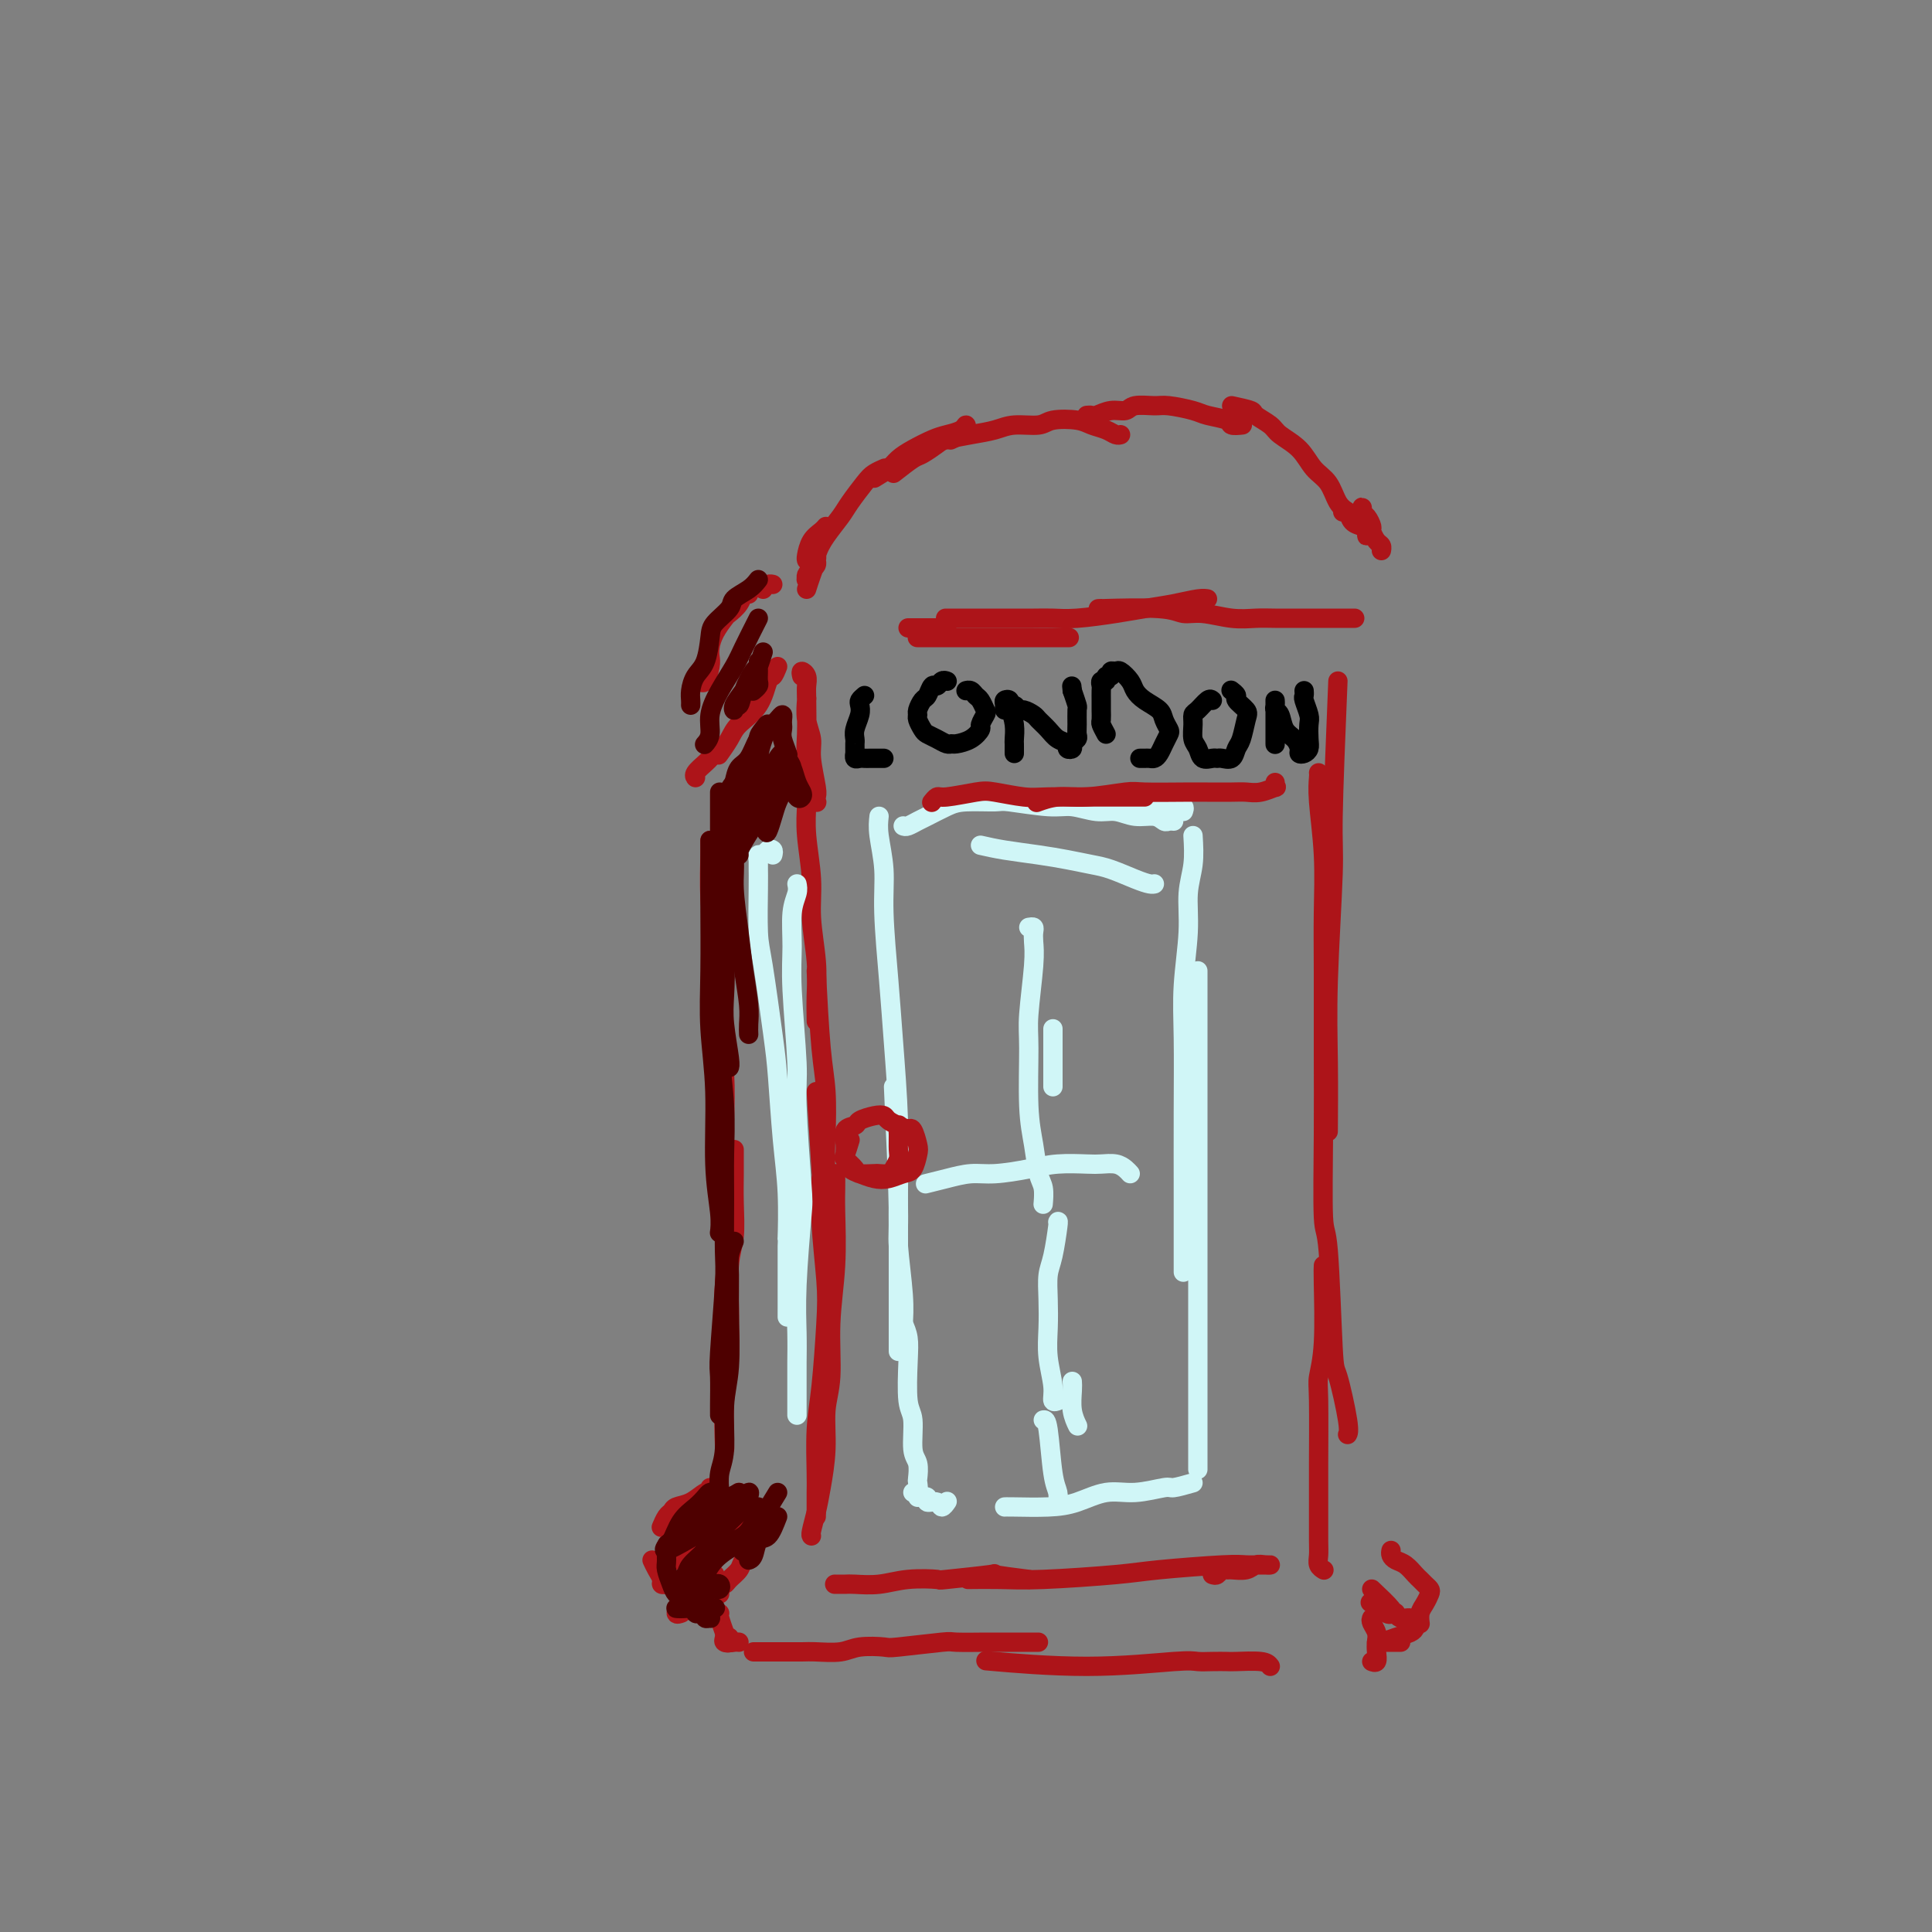 <svg viewBox='0 0 400 400' version='1.1' xmlns='http://www.w3.org/2000/svg' xmlns:xlink='http://www.w3.org/1999/xlink'><rect x="0" y="0" width="400" height="400" fill="#808080" stroke="none"/><g fill='none' stroke='#AD1419' stroke-width='4' stroke-linecap='round' stroke-linejoin='round'><path d='M167,163c0.002,0.337 0.005,0.675 0,1c-0.005,0.325 -0.016,0.638 0,1c0.016,0.362 0.061,0.773 0,2c-0.061,1.227 -0.227,3.271 0,6c0.227,2.729 0.845,6.144 1,9c0.155,2.856 -0.155,5.155 0,8c0.155,2.845 0.773,6.237 1,9c0.227,2.763 0.061,4.898 0,7c-0.061,2.102 -0.017,4.172 0,5c0.017,0.828 0.009,0.414 0,0'/><path d='M169,201c0.312,5.971 0.623,11.941 1,16c0.377,4.059 0.819,6.206 1,9c0.181,2.794 0.100,6.233 0,9c-0.100,2.767 -0.219,4.860 0,8c0.219,3.140 0.777,7.326 1,9c0.223,1.674 0.112,0.837 0,0'/><path d='M169,226c0.415,6.725 0.830,13.449 1,16c0.170,2.551 0.095,0.928 0,2c-0.095,1.072 -0.211,4.837 0,9c0.211,4.163 0.750,8.722 1,12c0.250,3.278 0.211,5.274 0,9c-0.211,3.726 -0.592,9.180 -1,13c-0.408,3.820 -0.841,6.004 -1,9c-0.159,2.996 -0.043,6.803 0,9c0.043,2.197 0.011,2.785 0,4c-0.011,1.215 -0.003,3.058 0,4c0.003,0.942 0.001,0.983 0,1c-0.001,0.017 -0.000,0.008 0,0'/><path d='M173,243c0.009,0.959 0.017,1.918 0,3c-0.017,1.082 -0.061,2.289 0,5c0.061,2.711 0.227,6.928 0,11c-0.227,4.072 -0.849,7.999 -1,12c-0.151,4.001 0.167,8.074 0,11c-0.167,2.926 -0.819,4.703 -1,7c-0.181,2.297 0.109,5.113 0,8c-0.109,2.887 -0.618,5.845 -1,8c-0.382,2.155 -0.639,3.505 -1,5c-0.361,1.495 -0.828,3.133 -1,4c-0.172,0.867 -0.049,0.962 0,1c0.049,0.038 0.025,0.019 0,0'/><path d='M166,140c-0.113,-0.486 -0.226,-0.972 0,-1c0.226,-0.028 0.792,0.403 1,1c0.208,0.597 0.060,1.359 0,2c-0.060,0.641 -0.031,1.162 0,3c0.031,1.838 0.065,4.994 0,7c-0.065,2.006 -0.228,2.863 0,4c0.228,1.137 0.846,2.554 1,4c0.154,1.446 -0.155,2.920 0,4c0.155,1.080 0.775,1.765 1,2c0.225,0.235 0.056,0.019 0,0c-0.056,-0.019 -0.000,0.158 0,0c0.000,-0.158 -0.056,-0.652 0,-1c0.056,-0.348 0.225,-0.549 0,-2c-0.225,-1.451 -0.845,-4.151 -1,-6c-0.155,-1.849 0.154,-2.846 0,-4c-0.154,-1.154 -0.772,-2.465 -1,-4c-0.228,-1.535 -0.065,-3.296 0,-4c0.065,-0.704 0.033,-0.352 0,0'/><path d='M188,130c2.311,0.000 4.622,0.000 6,0c1.378,0.000 1.822,0.000 2,0c0.178,0.000 0.089,0.000 0,0'/><path d='M190,132c-0.137,0.000 -0.274,0.000 1,0c1.274,0.000 3.960,0.000 6,0c2.040,0.000 3.433,0.000 5,0c1.567,0.000 3.307,0.000 5,0c1.693,0.000 3.341,0.000 5,0c1.659,0.000 3.331,0.000 5,0c1.669,0.000 3.334,0.000 4,0c0.666,0.000 0.333,0.000 0,0'/><path d='M196,128c-0.209,0.000 -0.419,0.000 0,0c0.419,-0.000 1.465,-0.000 3,0c1.535,0.000 3.558,0.001 5,0c1.442,-0.001 2.303,-0.003 4,0c1.697,0.003 4.230,0.012 6,0c1.770,-0.012 2.776,-0.044 4,0c1.224,0.044 2.667,0.166 5,0c2.333,-0.166 5.557,-0.619 8,-1c2.443,-0.381 4.105,-0.691 6,-1c1.895,-0.309 4.023,-0.619 6,-1c1.977,-0.381 3.801,-0.833 5,-1c1.199,-0.167 1.771,-0.048 2,0c0.229,0.048 0.114,0.024 0,0'/><path d='M228,126c-0.693,0.033 -1.387,0.065 1,0c2.387,-0.065 7.853,-0.228 11,0c3.147,0.228 3.975,0.846 5,1c1.025,0.154 2.246,-0.155 4,0c1.754,0.155 4.039,0.774 6,1c1.961,0.226 3.597,0.061 5,0c1.403,-0.061 2.573,-0.016 4,0c1.427,0.016 3.112,0.004 5,0c1.888,-0.004 3.980,-0.001 5,0c1.020,0.001 0.967,0.000 2,0c1.033,-0.000 3.152,-0.000 4,0c0.848,0.000 0.424,0.000 0,0'/><path d='M277,141c-0.453,11.032 -0.906,22.065 -1,28c-0.094,5.935 0.171,6.773 0,12c-0.171,5.227 -0.778,14.844 -1,22c-0.222,7.156 -0.060,11.850 0,17c0.060,5.150 0.017,10.757 0,13c-0.017,2.243 -0.009,1.121 0,0'/><path d='M273,160c0.030,0.111 0.061,0.222 0,1c-0.061,0.778 -0.212,2.224 0,5c0.212,2.776 0.789,6.881 1,11c0.211,4.119 0.056,8.251 0,12c-0.056,3.749 -0.012,7.116 0,12c0.012,4.884 -0.008,11.285 0,17c0.008,5.715 0.042,10.742 0,17c-0.042,6.258 -0.161,13.746 0,17c0.161,3.254 0.604,2.273 1,7c0.396,4.727 0.747,15.162 1,20c0.253,4.838 0.408,4.080 1,6c0.592,1.920 1.621,6.517 2,9c0.379,2.483 0.108,2.852 0,3c-0.108,0.148 -0.054,0.074 0,0'/><path d='M274,262c-0.030,0.529 -0.061,1.058 0,4c0.061,2.942 0.212,8.298 0,12c-0.212,3.702 -0.789,5.749 -1,7c-0.211,1.251 -0.057,1.707 0,5c0.057,3.293 0.015,9.424 0,13c-0.015,3.576 -0.005,4.597 0,6c0.005,1.403 0.005,3.189 0,5c-0.005,1.811 -0.015,3.648 0,5c0.015,1.352 0.056,2.218 0,3c-0.056,0.782 -0.207,1.480 0,2c0.207,0.520 0.774,0.863 1,1c0.226,0.137 0.113,0.069 0,0'/><path d='M156,320c0.211,0.243 0.422,0.486 0,1c-0.422,0.514 -1.476,1.300 -2,2c-0.524,0.700 -0.519,1.315 -1,2c-0.481,0.685 -1.449,1.441 -2,2c-0.551,0.559 -0.683,0.920 -1,1c-0.317,0.080 -0.817,-0.123 -1,0c-0.183,0.123 -0.049,0.572 0,1c0.049,0.428 0.014,0.837 0,1c-0.014,0.163 -0.007,0.082 0,0'/><path d='M149,334c-0.114,0.077 -0.228,0.154 0,1c0.228,0.846 0.798,2.462 1,3c0.202,0.538 0.035,-0.003 0,0c-0.035,0.003 0.061,0.550 0,1c-0.061,0.450 -0.280,0.804 0,1c0.280,0.196 1.059,0.235 1,0c-0.059,-0.235 -0.954,-0.742 -1,-1c-0.046,-0.258 0.758,-0.265 1,0c0.242,0.265 -0.080,0.803 0,1c0.080,0.197 0.560,0.053 1,0c0.440,-0.053 0.840,-0.015 1,0c0.160,0.015 0.080,0.008 0,0'/><path d='M284,329c1.685,1.594 3.369,3.187 4,4c0.631,0.813 0.208,0.845 0,1c-0.208,0.155 -0.200,0.433 -1,0c-0.800,-0.433 -2.408,-1.578 -3,-2c-0.592,-0.422 -0.169,-0.121 0,0c0.169,0.121 0.085,0.060 0,0'/><path d='M284,335c-0.113,0.245 -0.225,0.490 0,1c0.225,0.510 0.789,1.285 1,2c0.211,0.715 0.070,1.368 0,2c-0.070,0.632 -0.070,1.241 0,2c0.070,0.759 0.211,1.666 0,2c-0.211,0.334 -0.775,0.095 -1,0c-0.225,-0.095 -0.113,-0.048 0,0'/><path d='M263,345c-0.321,-0.422 -0.642,-0.845 -2,-1c-1.358,-0.155 -3.753,-0.043 -5,0c-1.247,0.043 -1.346,0.016 -2,0c-0.654,-0.016 -1.863,-0.022 -3,0c-1.137,0.022 -2.202,0.072 -3,0c-0.798,-0.072 -1.327,-0.267 -5,0c-3.673,0.267 -10.489,0.995 -18,1c-7.511,0.005 -15.717,-0.713 -19,-1c-3.283,-0.287 -1.641,-0.144 0,0'/><path d='M215,340c-0.602,-0.001 -1.204,-0.001 -3,0c-1.796,0.001 -4.786,0.004 -6,0c-1.214,-0.004 -0.650,-0.015 -2,0c-1.350,0.015 -4.612,0.056 -6,0c-1.388,-0.056 -0.901,-0.207 -3,0c-2.099,0.207 -6.786,0.774 -9,1c-2.214,0.226 -1.957,0.113 -3,0c-1.043,-0.113 -3.385,-0.226 -5,0c-1.615,0.226 -2.503,0.793 -4,1c-1.497,0.207 -3.603,0.056 -5,0c-1.397,-0.056 -2.083,-0.015 -3,0c-0.917,0.015 -2.064,0.004 -3,0c-0.936,-0.004 -1.663,-0.001 -2,0c-0.337,0.001 -0.286,0.000 -1,0c-0.714,-0.000 -2.192,-0.000 -3,0c-0.808,0.000 -0.945,0.000 -1,0c-0.055,-0.000 -0.027,-0.000 0,0'/><path d='M161,138c-0.341,0.856 -0.682,1.712 -1,2c-0.318,0.288 -0.615,0.008 -1,1c-0.385,0.992 -0.860,3.258 -2,5c-1.140,1.742 -2.945,2.962 -4,4c-1.055,1.038 -1.361,1.895 -2,3c-0.639,1.105 -1.611,2.459 -2,3c-0.389,0.541 -0.194,0.271 0,0'/><path d='M147,157c-0.196,0.226 -0.393,0.452 -1,1c-0.607,0.548 -1.625,1.417 -2,2c-0.375,0.583 -0.107,0.881 0,1c0.107,0.119 0.054,0.060 0,0'/><path d='M147,174c-0.007,0.415 -0.013,0.829 0,1c0.013,0.171 0.046,0.098 0,2c-0.046,1.902 -0.170,5.778 0,9c0.170,3.222 0.633,5.790 1,9c0.367,3.210 0.639,7.064 1,12c0.361,4.936 0.811,10.956 1,15c0.189,4.044 0.117,6.114 0,10c-0.117,3.886 -0.280,9.590 0,13c0.280,3.410 1.003,4.528 1,8c-0.003,3.472 -0.733,9.298 -1,13c-0.267,3.702 -0.072,5.279 0,7c0.072,1.721 0.019,3.585 0,5c-0.019,1.415 -0.005,2.381 0,3c0.005,0.619 0.001,0.891 0,1c-0.001,0.109 -0.001,0.054 0,0'/><path d='M152,238c-0.002,0.103 -0.004,0.206 0,1c0.004,0.794 0.015,2.278 0,4c-0.015,1.722 -0.057,3.680 0,6c0.057,2.320 0.212,5.002 0,7c-0.212,1.998 -0.793,3.313 -1,6c-0.207,2.687 -0.041,6.746 0,9c0.041,2.254 -0.041,2.703 0,4c0.041,1.297 0.207,3.440 0,6c-0.207,2.560 -0.786,5.535 -1,9c-0.214,3.465 -0.061,7.418 0,9c0.061,1.582 0.031,0.791 0,0'/><path d='M147,308c0.045,0.477 0.090,0.954 0,1c-0.090,0.046 -0.314,-0.340 -1,0c-0.686,0.340 -1.834,1.405 -3,2c-1.166,0.595 -2.351,0.720 -3,1c-0.649,0.280 -0.762,0.714 -1,1c-0.238,0.286 -0.603,0.423 -1,1c-0.397,0.577 -0.828,1.593 -1,2c-0.172,0.407 -0.086,0.203 0,0'/><path d='M135,323c0.301,0.649 0.603,1.298 1,2c0.397,0.702 0.890,1.456 1,2c0.110,0.544 -0.163,0.877 0,1c0.163,0.123 0.761,0.035 1,0c0.239,-0.035 0.120,-0.018 0,0'/></g>
<g fill='none' stroke='#D0F6F7' stroke-width='4' stroke-linecap='round' stroke-linejoin='round'><path d='M185,225c0.453,9.919 0.906,19.838 1,25c0.094,5.162 -0.171,5.565 0,8c0.171,2.435 0.778,6.900 1,10c0.222,3.100 0.060,4.835 0,6c-0.060,1.165 -0.017,1.762 0,2c0.017,0.238 0.009,0.119 0,0'/><path d='M182,169c-0.120,1.078 -0.240,2.156 0,4c0.240,1.844 0.838,4.454 1,7c0.162,2.546 -0.114,5.027 0,9c0.114,3.973 0.619,9.438 1,14c0.381,4.562 0.638,8.222 1,13c0.362,4.778 0.829,10.676 1,16c0.171,5.324 0.046,10.076 0,14c-0.046,3.924 -0.012,7.021 0,11c0.012,3.979 0.003,8.841 0,13c-0.003,4.159 -0.001,7.617 0,9c0.001,1.383 0.000,0.692 0,0'/><path d='M203,175c1.468,0.333 2.936,0.666 5,1c2.064,0.334 4.723,0.671 7,1c2.277,0.329 4.172,0.652 6,1c1.828,0.348 3.590,0.720 5,1c1.410,0.280 2.469,0.467 4,1c1.531,0.533 3.534,1.411 5,2c1.466,0.589 2.395,0.889 3,1c0.605,0.111 0.887,0.032 1,0c0.113,-0.032 0.056,-0.016 0,0'/><path d='M187,171c0.230,0.097 0.459,0.194 1,0c0.541,-0.194 1.392,-0.679 2,-1c0.608,-0.321 0.972,-0.480 2,-1c1.028,-0.520 2.718,-1.403 4,-2c1.282,-0.597 2.154,-0.907 4,-1c1.846,-0.093 4.664,0.032 6,0c1.336,-0.032 1.189,-0.220 3,0c1.811,0.220 5.579,0.848 8,1c2.421,0.152 3.495,-0.170 5,0c1.505,0.170 3.440,0.834 5,1c1.560,0.166 2.747,-0.166 4,0c1.253,0.166 2.574,0.829 4,1c1.426,0.171 2.957,-0.150 4,0c1.043,0.150 1.599,0.772 2,1c0.401,0.228 0.646,0.061 1,0c0.354,-0.061 0.815,-0.018 1,0c0.185,0.018 0.092,0.009 0,0'/><path d='M223,166c0.610,-0.113 1.221,-0.226 2,0c0.779,0.226 1.728,0.793 3,1c1.272,0.207 2.868,0.056 4,0c1.132,-0.056 1.799,-0.016 3,0c1.201,0.016 2.935,0.008 4,0c1.065,-0.008 1.462,-0.016 2,0c0.538,0.016 1.216,0.056 2,0c0.784,-0.056 1.673,-0.207 2,0c0.327,0.207 0.094,0.774 0,1c-0.094,0.226 -0.047,0.113 0,0'/><path d='M247,173c0.121,2.027 0.243,4.054 0,6c-0.243,1.946 -0.850,3.810 -1,6c-0.150,2.190 0.156,4.707 0,8c-0.156,3.293 -0.774,7.363 -1,11c-0.226,3.637 -0.061,6.842 0,11c0.061,4.158 0.016,9.269 0,15c-0.016,5.731 -0.004,12.083 0,17c0.004,4.917 0.001,8.401 0,11c-0.001,2.599 -0.000,4.314 0,5c0.000,0.686 0.000,0.343 0,0'/><path d='M248,201c0.000,0.474 0.000,0.947 0,3c0.000,2.053 0.000,5.684 0,10c-0.000,4.316 0.000,9.315 0,13c0.000,3.685 0.000,6.055 0,10c0.000,3.945 0.000,9.464 0,14c-0.000,4.536 0.000,8.089 0,12c0.000,3.911 0.000,8.181 0,12c0.000,3.819 0.000,7.188 0,10c-0.000,2.812 0.000,5.066 0,7c0.000,1.934 -0.000,3.549 0,5c0.000,1.451 0.000,2.737 0,4c0.000,1.263 0.000,2.504 0,3c-0.000,0.496 0.000,0.248 0,0'/><path d='M247,307c-1.608,0.457 -3.216,0.914 -4,1c-0.784,0.086 -0.744,-0.197 -2,0c-1.256,0.197 -3.807,0.876 -6,1c-2.193,0.124 -4.027,-0.307 -6,0c-1.973,0.307 -4.084,1.350 -6,2c-1.916,0.650 -3.637,0.906 -6,1c-2.363,0.094 -5.367,0.025 -7,0c-1.633,-0.025 -1.895,-0.007 -2,0c-0.105,0.007 -0.052,0.004 0,0'/><path d='M187,274c0.414,0.924 0.828,1.847 1,3c0.172,1.153 0.102,2.534 0,5c-0.102,2.466 -0.238,6.017 0,8c0.238,1.983 0.848,2.400 1,4c0.152,1.600 -0.154,4.384 0,6c0.154,1.616 0.770,2.065 1,3c0.230,0.935 0.076,2.355 0,3c-0.076,0.645 -0.072,0.513 0,1c0.072,0.487 0.212,1.593 0,2c-0.212,0.407 -0.775,0.116 -1,0c-0.225,-0.116 -0.113,-0.058 0,0'/><path d='M190,310c0.900,-0.124 1.800,-0.247 2,0c0.200,0.247 -0.300,0.865 0,1c0.300,0.135 1.400,-0.211 2,0c0.600,0.211 0.700,0.980 1,1c0.300,0.020 0.800,-0.709 1,-1c0.200,-0.291 0.100,-0.146 0,0'/><path d='M213,192c0.420,-0.074 0.841,-0.148 1,0c0.159,0.148 0.057,0.517 0,1c-0.057,0.483 -0.069,1.078 0,2c0.069,0.922 0.218,2.169 0,5c-0.218,2.831 -0.802,7.244 -1,10c-0.198,2.756 -0.011,3.853 0,7c0.011,3.147 -0.155,8.343 0,12c0.155,3.657 0.630,5.776 1,8c0.370,2.224 0.635,4.555 1,6c0.365,1.445 0.829,2.004 1,3c0.171,0.996 0.049,2.427 0,3c-0.049,0.573 -0.024,0.286 0,0'/><path d='M218,213c0.000,-0.067 0.000,-0.133 0,1c0.000,1.133 0.000,3.467 0,5c0.000,1.533 -0.000,2.267 0,3c0.000,0.733 -0.000,1.467 0,2c0.000,0.533 0.000,0.867 0,1c-0.000,0.133 0.000,0.067 0,0'/><path d='M234,243c-0.273,-0.310 -0.547,-0.620 -1,-1c-0.453,-0.380 -1.087,-0.831 -2,-1c-0.913,-0.169 -2.106,-0.055 -3,0c-0.894,0.055 -1.491,0.053 -3,0c-1.509,-0.053 -3.932,-0.155 -6,0c-2.068,0.155 -3.781,0.567 -6,1c-2.219,0.433 -4.946,0.887 -7,1c-2.054,0.113 -3.437,-0.114 -5,0c-1.563,0.114 -3.305,0.569 -5,1c-1.695,0.431 -3.341,0.837 -4,1c-0.659,0.163 -0.329,0.081 0,0'/><path d='M216,294c0.340,-0.069 0.679,-0.137 1,2c0.321,2.137 0.622,6.480 1,9c0.378,2.520 0.833,3.217 1,4c0.167,0.783 0.048,1.652 0,2c-0.048,0.348 -0.024,0.174 0,0'/><path d='M219,253c0.083,-0.166 0.166,-0.331 0,1c-0.166,1.331 -0.581,4.160 -1,6c-0.419,1.840 -0.840,2.691 -1,4c-0.160,1.309 -0.058,3.076 0,5c0.058,1.924 0.072,4.004 0,6c-0.072,1.996 -0.229,3.908 0,6c0.229,2.092 0.845,4.365 1,6c0.155,1.635 -0.151,2.633 0,3c0.151,0.367 0.757,0.105 1,0c0.243,-0.105 0.121,-0.052 0,0'/><path d='M222,286c0.030,0.482 0.060,0.964 0,2c-0.060,1.036 -0.208,2.625 0,4c0.208,1.375 0.774,2.536 1,3c0.226,0.464 0.113,0.232 0,0'/><path d='M160,177c0.091,-0.390 0.182,-0.780 0,-1c-0.182,-0.220 -0.637,-0.269 -1,0c-0.363,0.269 -0.633,0.856 -1,1c-0.367,0.144 -0.829,-0.153 -1,0c-0.171,0.153 -0.049,0.758 0,1c0.049,0.242 0.024,0.121 0,0'/><path d='M157,178c0.001,0.366 0.002,0.731 0,1c-0.002,0.269 -0.008,0.441 0,1c0.008,0.559 0.030,1.507 0,4c-0.030,2.493 -0.110,6.533 0,9c0.110,2.467 0.412,3.361 1,7c0.588,3.639 1.464,10.022 2,14c0.536,3.978 0.732,5.550 1,9c0.268,3.450 0.608,8.776 1,13c0.392,4.224 0.837,7.344 1,11c0.163,3.656 0.044,7.846 0,9c-0.044,1.154 -0.012,-0.728 0,2c0.012,2.728 0.003,10.065 0,13c-0.003,2.935 -0.002,1.467 0,0'/><path d='M165,183c0.116,0.561 0.231,1.123 0,2c-0.231,0.877 -0.809,2.071 -1,4c-0.191,1.929 0.005,4.594 0,7c-0.005,2.406 -0.211,4.553 0,9c0.211,4.447 0.837,11.193 1,15c0.163,3.807 -0.138,4.673 0,9c0.138,4.327 0.717,12.114 1,16c0.283,3.886 0.272,3.871 0,7c-0.272,3.129 -0.805,9.401 -1,14c-0.195,4.599 -0.052,7.523 0,10c0.052,2.477 0.014,4.506 0,6c-0.014,1.494 -0.004,2.452 0,4c0.004,1.548 0.001,3.686 0,5c-0.001,1.314 -0.000,1.804 0,2c0.000,0.196 0.000,0.098 0,0'/></g>
<g fill='none' stroke='#AD1419' stroke-width='4' stroke-linecap='round' stroke-linejoin='round'><path d='M145,141c0.310,0.290 0.621,0.581 1,0c0.379,-0.581 0.827,-2.033 1,-3c0.173,-0.967 0.073,-1.449 0,-2c-0.073,-0.551 -0.118,-1.173 0,-2c0.118,-0.827 0.398,-1.861 1,-3c0.602,-1.139 1.524,-2.382 2,-3c0.476,-0.618 0.506,-0.610 1,-1c0.494,-0.390 1.452,-1.177 2,-2c0.548,-0.823 0.686,-1.683 1,-2c0.314,-0.317 0.804,-0.091 1,0c0.196,0.091 0.098,0.045 0,0'/><path d='M158,122c0.311,-0.422 0.622,-0.844 1,-1c0.378,-0.156 0.822,-0.044 1,0c0.178,0.044 0.089,0.022 0,0'/><path d='M167,116c-0.061,-0.136 -0.121,-0.271 0,-1c0.121,-0.729 0.424,-2.051 1,-3c0.576,-0.949 1.424,-1.525 2,-2c0.576,-0.475 0.879,-0.850 1,-1c0.121,-0.150 0.061,-0.075 0,0'/><path d='M167,122c0.310,-0.965 0.620,-1.930 1,-3c0.380,-1.070 0.831,-2.245 1,-3c0.169,-0.755 0.056,-1.089 0,-1c-0.056,0.089 -0.053,0.602 0,1c0.053,0.398 0.158,0.681 0,1c-0.158,0.319 -0.579,0.674 -1,1c-0.421,0.326 -0.842,0.623 -1,1c-0.158,0.377 -0.054,0.835 0,1c0.054,0.165 0.058,0.036 0,0c-0.058,-0.036 -0.177,0.020 0,0c0.177,-0.020 0.651,-0.114 1,-1c0.349,-0.886 0.573,-2.562 1,-4c0.427,-1.438 1.059,-2.637 2,-4c0.941,-1.363 2.193,-2.891 3,-4c0.807,-1.109 1.169,-1.800 2,-3c0.831,-1.200 2.130,-2.909 3,-4c0.870,-1.091 1.311,-1.563 2,-2c0.689,-0.437 1.625,-0.839 2,-1c0.375,-0.161 0.187,-0.080 0,0'/><path d='M181,99c1.105,-0.665 2.210,-1.330 3,-2c0.790,-0.670 1.266,-1.345 2,-2c0.734,-0.655 1.727,-1.290 3,-2c1.273,-0.710 2.825,-1.494 4,-2c1.175,-0.506 1.973,-0.735 3,-1c1.027,-0.265 2.282,-0.565 3,-1c0.718,-0.435 0.900,-1.006 1,-1c0.100,0.006 0.120,0.589 0,1c-0.120,0.411 -0.378,0.649 -1,1c-0.622,0.351 -1.606,0.815 -2,1c-0.394,0.185 -0.197,0.093 0,0'/><path d='M185,98c1.547,-1.209 3.095,-2.418 4,-3c0.905,-0.582 1.169,-0.537 2,-1c0.831,-0.463 2.229,-1.435 3,-2c0.771,-0.565 0.913,-0.725 2,-1c1.087,-0.275 3.117,-0.666 5,-1c1.883,-0.334 3.617,-0.612 5,-1c1.383,-0.388 2.414,-0.885 4,-1c1.586,-0.115 3.727,0.154 5,0c1.273,-0.154 1.678,-0.731 3,-1c1.322,-0.269 3.559,-0.230 5,0c1.441,0.230 2.085,0.650 3,1c0.915,0.350 2.101,0.630 3,1c0.899,0.370 1.511,0.830 2,1c0.489,0.170 0.854,0.048 1,0c0.146,-0.048 0.073,-0.024 0,0'/><path d='M225,86c0.378,-0.033 0.757,-0.065 1,0c0.243,0.065 0.352,0.228 1,0c0.648,-0.228 1.837,-0.846 3,-1c1.163,-0.154 2.300,0.158 3,0c0.700,-0.158 0.962,-0.785 2,-1c1.038,-0.215 2.853,-0.016 4,0c1.147,0.016 1.626,-0.150 3,0c1.374,0.150 3.644,0.614 5,1c1.356,0.386 1.800,0.692 3,1c1.200,0.308 3.157,0.619 4,1c0.843,0.381 0.573,0.833 1,1c0.427,0.167 1.551,0.048 2,0c0.449,-0.048 0.225,-0.024 0,0'/><path d='M255,84c1.659,0.358 3.319,0.717 4,1c0.681,0.283 0.384,0.492 1,1c0.616,0.508 2.147,1.317 3,2c0.853,0.683 1.029,1.240 2,2c0.971,0.760 2.736,1.723 4,3c1.264,1.277 2.027,2.868 3,4c0.973,1.132 2.156,1.806 3,3c0.844,1.194 1.350,2.908 2,4c0.650,1.092 1.444,1.563 2,2c0.556,0.437 0.873,0.839 1,1c0.127,0.161 0.063,0.080 0,0'/><path d='M278,106c0.362,-0.202 0.724,-0.403 1,0c0.276,0.403 0.466,1.411 1,2c0.534,0.589 1.412,0.758 2,1c0.588,0.242 0.886,0.555 1,1c0.114,0.445 0.045,1.020 0,1c-0.045,-0.020 -0.064,-0.637 0,-1c0.064,-0.363 0.213,-0.472 0,-1c-0.213,-0.528 -0.786,-1.474 -1,-2c-0.214,-0.526 -0.067,-0.631 0,-1c0.067,-0.369 0.056,-1.001 0,-1c-0.056,0.001 -0.156,0.634 0,1c0.156,0.366 0.567,0.465 1,1c0.433,0.535 0.886,1.506 1,2c0.114,0.494 -0.113,0.511 0,1c0.113,0.489 0.566,1.451 1,2c0.434,0.549 0.847,0.686 1,1c0.153,0.314 0.044,0.804 0,1c-0.044,0.196 -0.022,0.098 0,0'/><path d='M288,321c-0.067,0.325 -0.134,0.650 0,1c0.134,0.350 0.470,0.724 1,1c0.530,0.276 1.256,0.456 2,1c0.744,0.544 1.507,1.454 2,2c0.493,0.546 0.718,0.727 1,1c0.282,0.273 0.622,0.639 1,1c0.378,0.361 0.795,0.717 1,1c0.205,0.283 0.199,0.493 0,1c-0.199,0.507 -0.589,1.311 -1,2c-0.411,0.689 -0.841,1.262 -1,2c-0.159,0.738 -0.045,1.639 0,2c0.045,0.361 0.023,0.180 0,0'/><path d='M290,340c-0.334,-0.000 -0.668,-0.000 -1,0c-0.332,0.000 -0.662,0.001 -1,0c-0.338,-0.001 -0.685,-0.003 -1,0c-0.315,0.003 -0.600,0.012 -1,0c-0.400,-0.012 -0.916,-0.045 -1,0c-0.084,0.045 0.265,0.167 1,0c0.735,-0.167 1.855,-0.623 3,-1c1.145,-0.377 2.314,-0.674 3,-1c0.686,-0.326 0.888,-0.679 1,-1c0.112,-0.321 0.135,-0.608 0,-1c-0.135,-0.392 -0.428,-0.889 -1,-1c-0.572,-0.111 -1.423,0.162 -2,0c-0.577,-0.162 -0.879,-0.761 -1,-1c-0.121,-0.239 -0.060,-0.120 0,0'/><path d='M264,162c-0.071,0.453 -0.141,0.906 0,1c0.141,0.094 0.495,-0.171 0,0c-0.495,0.171 -1.839,0.778 -3,1c-1.161,0.222 -2.139,0.060 -3,0c-0.861,-0.060 -1.605,-0.017 -3,0c-1.395,0.017 -3.443,0.009 -5,0c-1.557,-0.009 -2.625,-0.017 -5,0c-2.375,0.017 -6.059,0.061 -8,0c-1.941,-0.061 -2.139,-0.226 -4,0c-1.861,0.226 -5.385,0.844 -8,1c-2.615,0.156 -4.319,-0.150 -6,0c-1.681,0.150 -3.337,0.757 -4,1c-0.663,0.243 -0.331,0.121 0,0'/><path d='M237,165c-0.790,-0.000 -1.579,-0.000 -2,0c-0.421,0.000 -0.472,0.001 -2,0c-1.528,-0.001 -4.531,-0.004 -6,0c-1.469,0.004 -1.405,0.014 -3,0c-1.595,-0.014 -4.851,-0.052 -7,0c-2.149,0.052 -3.191,0.195 -5,0c-1.809,-0.195 -4.383,-0.728 -6,-1c-1.617,-0.272 -2.276,-0.283 -4,0c-1.724,0.283 -4.514,0.859 -6,1c-1.486,0.141 -1.669,-0.154 -2,0c-0.331,0.154 -0.809,0.758 -1,1c-0.191,0.242 -0.096,0.121 0,0'/></g>
<g fill='none' stroke='#000000' stroke-width='4' stroke-linecap='round' stroke-linejoin='round'><path d='M179,144c-0.415,0.350 -0.829,0.699 -1,1c-0.171,0.301 -0.098,0.553 0,1c0.098,0.447 0.223,1.089 0,2c-0.223,0.911 -0.792,2.090 -1,3c-0.208,0.910 -0.056,1.549 0,2c0.056,0.451 0.014,0.713 0,1c-0.014,0.287 -0.001,0.599 0,1c0.001,0.401 -0.011,0.892 0,1c0.011,0.108 0.044,-0.167 0,0c-0.044,0.167 -0.167,0.777 0,1c0.167,0.223 0.622,0.060 1,0c0.378,-0.060 0.679,-0.016 1,0c0.321,0.016 0.660,0.004 1,0c0.340,-0.004 0.679,-0.001 1,0c0.321,0.001 0.625,0.000 1,0c0.375,-0.000 0.821,-0.000 1,0c0.179,0.000 0.089,0.000 0,0'/><path d='M196,141c0.089,0.034 0.179,0.069 0,0c-0.179,-0.069 -0.625,-0.241 -1,0c-0.375,0.241 -0.679,0.894 -1,1c-0.321,0.106 -0.660,-0.336 -1,0c-0.340,0.336 -0.680,1.451 -1,2c-0.320,0.549 -0.618,0.532 -1,1c-0.382,0.468 -0.846,1.421 -1,2c-0.154,0.579 0.003,0.785 0,1c-0.003,0.215 -0.166,0.440 0,1c0.166,0.560 0.661,1.456 1,2c0.339,0.544 0.523,0.735 1,1c0.477,0.265 1.247,0.605 2,1c0.753,0.395 1.488,0.845 2,1c0.512,0.155 0.802,0.015 1,0c0.198,-0.015 0.305,0.094 1,0c0.695,-0.094 1.977,-0.391 3,-1c1.023,-0.609 1.788,-1.529 2,-2c0.212,-0.471 -0.128,-0.493 0,-1c0.128,-0.507 0.725,-1.499 1,-2c0.275,-0.501 0.228,-0.513 0,-1c-0.228,-0.487 -0.636,-1.451 -1,-2c-0.364,-0.549 -0.685,-0.683 -1,-1c-0.315,-0.317 -0.623,-0.816 -1,-1c-0.377,-0.184 -0.822,-0.053 -1,0c-0.178,0.053 -0.089,0.026 0,0'/><path d='M210,156c-0.002,-0.322 -0.003,-0.644 0,-1c0.003,-0.356 0.011,-0.746 0,-1c-0.011,-0.254 -0.041,-0.372 0,-1c0.041,-0.628 0.154,-1.765 0,-3c-0.154,-1.235 -0.573,-2.567 -1,-3c-0.427,-0.433 -0.861,0.032 -1,0c-0.139,-0.032 0.018,-0.559 0,-1c-0.018,-0.441 -0.212,-0.794 0,-1c0.212,-0.206 0.829,-0.266 1,0c0.171,0.266 -0.105,0.859 0,1c0.105,0.141 0.591,-0.170 1,0c0.409,0.170 0.743,0.822 1,1c0.257,0.178 0.439,-0.117 1,0c0.561,0.117 1.503,0.647 2,1c0.497,0.353 0.549,0.529 1,1c0.451,0.471 1.302,1.237 2,2c0.698,0.763 1.244,1.522 2,2c0.756,0.478 1.723,0.675 2,1c0.277,0.325 -0.136,0.778 0,1c0.136,0.222 0.821,0.213 1,0c0.179,-0.213 -0.148,-0.628 0,-1c0.148,-0.372 0.773,-0.700 1,-1c0.227,-0.300 0.058,-0.572 0,-1c-0.058,-0.428 -0.005,-1.012 0,-2c0.005,-0.988 -0.037,-2.381 0,-3c0.037,-0.619 0.153,-0.462 0,-1c-0.153,-0.538 -0.577,-1.769 -1,-3'/><path d='M222,143c-0.167,-1.667 -0.083,-0.833 0,0'/><path d='M229,152c-0.423,-0.780 -0.845,-1.561 -1,-2c-0.155,-0.439 -0.041,-0.537 0,-1c0.041,-0.463 0.010,-1.291 0,-2c-0.010,-0.709 0.001,-1.299 0,-2c-0.001,-0.701 -0.016,-1.512 0,-2c0.016,-0.488 0.061,-0.651 0,-1c-0.061,-0.349 -0.227,-0.882 0,-1c0.227,-0.118 0.849,0.179 1,0c0.151,-0.179 -0.168,-0.834 0,-1c0.168,-0.166 0.822,0.158 1,0c0.178,-0.158 -0.122,-0.797 0,-1c0.122,-0.203 0.664,0.028 1,0c0.336,-0.028 0.465,-0.317 1,0c0.535,0.317 1.477,1.239 2,2c0.523,0.761 0.627,1.360 1,2c0.373,0.640 1.015,1.323 2,2c0.985,0.677 2.314,1.350 3,2c0.686,0.650 0.731,1.277 1,2c0.269,0.723 0.763,1.542 1,2c0.237,0.458 0.218,0.553 0,1c-0.218,0.447 -0.636,1.244 -1,2c-0.364,0.756 -0.676,1.471 -1,2c-0.324,0.529 -0.661,0.874 -1,1c-0.339,0.126 -0.678,0.034 -1,0c-0.322,-0.034 -0.625,-0.009 -1,0c-0.375,0.009 -0.821,0.003 -1,0c-0.179,-0.003 -0.089,-0.001 0,0'/><path d='M251,145c-0.227,-0.207 -0.454,-0.413 -1,0c-0.546,0.413 -1.411,1.447 -2,2c-0.589,0.553 -0.902,0.625 -1,1c-0.098,0.375 0.019,1.053 0,2c-0.019,0.947 -0.174,2.163 0,3c0.174,0.837 0.675,1.296 1,2c0.325,0.704 0.472,1.655 1,2c0.528,0.345 1.437,0.086 2,0c0.563,-0.086 0.781,0.001 1,0c0.219,-0.001 0.440,-0.091 1,0c0.560,0.091 1.459,0.362 2,0c0.541,-0.362 0.726,-1.358 1,-2c0.274,-0.642 0.639,-0.931 1,-2c0.361,-1.069 0.720,-2.917 1,-4c0.280,-1.083 0.481,-1.401 0,-2c-0.481,-0.599 -1.644,-1.480 -2,-2c-0.356,-0.520 0.097,-0.678 0,-1c-0.097,-0.322 -0.742,-0.806 -1,-1c-0.258,-0.194 -0.129,-0.097 0,0'/><path d='M264,154c-0.000,0.099 -0.000,0.197 0,0c0.000,-0.197 0.000,-0.690 0,-1c-0.000,-0.310 -0.000,-0.438 0,-1c0.000,-0.562 0.000,-1.559 0,-2c-0.000,-0.441 -0.001,-0.325 0,-1c0.001,-0.675 0.003,-2.141 0,-3c-0.003,-0.859 -0.013,-1.110 0,-1c0.013,0.110 0.048,0.581 0,1c-0.048,0.419 -0.181,0.784 0,1c0.181,0.216 0.675,0.282 1,1c0.325,0.718 0.482,2.088 1,3c0.518,0.912 1.396,1.366 2,2c0.604,0.634 0.932,1.447 1,2c0.068,0.553 -0.126,0.846 0,1c0.126,0.154 0.571,0.170 1,0c0.429,-0.170 0.843,-0.525 1,-1c0.157,-0.475 0.056,-1.068 0,-2c-0.056,-0.932 -0.068,-2.201 0,-3c0.068,-0.799 0.214,-1.129 0,-2c-0.214,-0.871 -0.789,-2.285 -1,-3c-0.211,-0.715 -0.057,-0.731 0,-1c0.057,-0.269 0.016,-0.791 0,-1c-0.016,-0.209 -0.008,-0.104 0,0'/></g>
<g fill='none' stroke='#AD1419' stroke-width='4' stroke-linecap='round' stroke-linejoin='round'><path d='M176,236c-0.364,1.207 -0.728,2.415 -1,3c-0.272,0.585 -0.453,0.549 0,1c0.453,0.451 1.540,1.389 2,2c0.460,0.611 0.294,0.894 1,1c0.706,0.106 2.284,0.036 3,0c0.716,-0.036 0.570,-0.039 1,0c0.430,0.039 1.436,0.120 2,0c0.564,-0.120 0.687,-0.443 1,-1c0.313,-0.557 0.818,-1.350 1,-2c0.182,-0.650 0.042,-1.158 0,-2c-0.042,-0.842 0.014,-2.019 0,-3c-0.014,-0.981 -0.100,-1.766 0,-2c0.100,-0.234 0.384,0.084 0,0c-0.384,-0.084 -1.435,-0.569 -2,-1c-0.565,-0.431 -0.642,-0.808 -1,-1c-0.358,-0.192 -0.996,-0.200 -2,0c-1.004,0.200 -2.375,0.609 -3,1c-0.625,0.391 -0.505,0.763 -1,1c-0.495,0.237 -1.606,0.339 -2,1c-0.394,0.661 -0.072,1.879 0,3c0.072,1.121 -0.105,2.144 0,3c0.105,0.856 0.493,1.547 1,2c0.507,0.453 1.134,0.670 2,1c0.866,0.330 1.973,0.772 3,1c1.027,0.228 1.975,0.242 3,0c1.025,-0.242 2.128,-0.741 3,-1c0.872,-0.259 1.513,-0.276 2,-1c0.487,-0.724 0.821,-2.153 1,-3c0.179,-0.847 0.202,-1.113 0,-2c-0.202,-0.887 -0.629,-2.396 -1,-3c-0.371,-0.604 -0.685,-0.302 -1,0'/><path d='M188,234c-0.533,-0.778 -0.867,-0.222 -1,0c-0.133,0.222 -0.067,0.111 0,0'/><path d='M251,326c0.337,0.114 0.674,0.228 1,0c0.326,-0.228 0.639,-0.797 1,-1c0.361,-0.203 0.768,-0.040 1,0c0.232,0.040 0.287,-0.042 1,0c0.713,0.042 2.082,0.207 3,0c0.918,-0.207 1.383,-0.788 2,-1c0.617,-0.212 1.385,-0.057 2,0c0.615,0.057 1.075,0.014 1,0c-0.075,-0.014 -0.687,-0.001 -1,0c-0.313,0.001 -0.328,-0.011 -1,0c-0.672,0.011 -2.001,0.045 -3,0c-0.999,-0.045 -1.668,-0.170 -5,0c-3.332,0.170 -9.328,0.634 -13,1c-3.672,0.366 -5.020,0.634 -9,1c-3.980,0.366 -10.593,0.830 -15,1c-4.407,0.170 -6.610,0.046 -9,0c-2.390,-0.046 -4.969,-0.013 -6,0c-1.031,0.013 -0.516,0.007 0,0'/><path d='M213,327c-3.112,-0.393 -6.225,-0.786 -7,-1c-0.775,-0.214 0.787,-0.250 -1,0c-1.787,0.250 -6.923,0.785 -9,1c-2.077,0.215 -1.094,0.110 -2,0c-0.906,-0.110 -3.700,-0.226 -6,0c-2.300,0.226 -4.105,0.793 -6,1c-1.895,0.207 -3.879,0.056 -5,0c-1.121,-0.056 -1.379,-0.015 -2,0c-0.621,0.015 -1.606,0.004 -2,0c-0.394,-0.004 -0.197,-0.002 0,0'/><path d='M151,314c-1.571,-0.172 -3.143,-0.345 -4,0c-0.857,0.345 -1.000,1.206 -2,2c-1.000,0.794 -2.856,1.519 -4,2c-1.144,0.481 -1.575,0.716 -2,1c-0.425,0.284 -0.845,0.615 -1,1c-0.155,0.385 -0.044,0.824 0,1c0.044,0.176 0.022,0.088 0,0'/><path d='M153,309c0.267,0.259 0.534,0.517 0,1c-0.534,0.483 -1.870,1.190 -3,2c-1.130,0.810 -2.055,1.724 -3,3c-0.945,1.276 -1.912,2.913 -3,4c-1.088,1.087 -2.298,1.622 -3,2c-0.702,0.378 -0.895,0.599 -1,1c-0.105,0.401 -0.121,0.984 0,1c0.121,0.016 0.379,-0.534 1,-1c0.621,-0.466 1.606,-0.847 2,-1c0.394,-0.153 0.197,-0.076 0,0'/><path d='M147,319c4.071,-2.381 8.143,-4.762 9,-5c0.857,-0.238 -1.500,1.667 -3,3c-1.500,1.333 -2.143,2.094 -3,3c-0.857,0.906 -1.929,1.955 -3,3c-1.071,1.045 -2.143,2.084 -3,3c-0.857,0.916 -1.500,1.708 -2,2c-0.500,0.292 -0.857,0.083 -1,0c-0.143,-0.083 -0.071,-0.042 0,0'/><path d='M148,326c-1.925,1.525 -3.850,3.049 -5,4c-1.150,0.951 -1.525,1.327 -2,2c-0.475,0.673 -1.051,1.643 -1,2c0.051,0.357 0.729,0.102 1,0c0.271,-0.102 0.136,-0.051 0,0'/></g>
<g fill='none' stroke='#4E0000' stroke-width='4' stroke-linecap='round' stroke-linejoin='round'><path d='M153,309c-0.463,0.275 -0.926,0.550 -2,1c-1.074,0.450 -2.760,1.076 -4,2c-1.240,0.924 -2.035,2.148 -3,3c-0.965,0.852 -2.102,1.332 -3,2c-0.898,0.668 -1.558,1.524 -2,2c-0.442,0.476 -0.666,0.573 -1,1c-0.334,0.427 -0.778,1.185 0,1c0.778,-0.185 2.776,-1.312 4,-2c1.224,-0.688 1.673,-0.938 3,-2c1.327,-1.062 3.532,-2.936 5,-4c1.468,-1.064 2.198,-1.319 3,-2c0.802,-0.681 1.677,-1.789 2,-2c0.323,-0.211 0.096,0.474 0,1c-0.096,0.526 -0.061,0.893 -1,2c-0.939,1.107 -2.853,2.955 -4,4c-1.147,1.045 -1.527,1.289 -2,2c-0.473,0.711 -1.038,1.891 -2,3c-0.962,1.109 -2.319,2.146 -3,3c-0.681,0.854 -0.684,1.524 -1,2c-0.316,0.476 -0.945,0.759 -1,1c-0.055,0.241 0.465,0.439 1,0c0.535,-0.439 1.086,-1.516 2,-2c0.914,-0.484 2.192,-0.377 3,-1c0.808,-0.623 1.146,-1.978 2,-3c0.854,-1.022 2.223,-1.713 3,-2c0.777,-0.287 0.961,-0.170 1,0c0.039,0.170 -0.066,0.392 -1,1c-0.934,0.608 -2.695,1.602 -4,3c-1.305,1.398 -2.152,3.199 -3,5'/><path d='M145,328c-1.438,1.453 -1.533,0.584 -2,1c-0.467,0.416 -1.306,2.115 -2,3c-0.694,0.885 -1.245,0.955 -1,1c0.245,0.045 1.284,0.064 2,0c0.716,-0.064 1.107,-0.209 2,-1c0.893,-0.791 2.288,-2.226 3,-3c0.712,-0.774 0.740,-0.887 1,-1c0.260,-0.113 0.750,-0.226 1,0c0.250,0.226 0.260,0.792 0,1c-0.260,0.208 -0.788,0.060 -1,0c-0.212,-0.060 -0.106,-0.030 0,0'/><path d='M154,164c-0.788,0.743 -1.577,1.487 -2,2c-0.423,0.513 -0.482,0.797 0,0c0.482,-0.797 1.505,-2.675 2,-4c0.495,-1.325 0.463,-2.098 1,-3c0.537,-0.902 1.644,-1.932 2,-3c0.356,-1.068 -0.037,-2.175 0,-3c0.037,-0.825 0.505,-1.368 1,-2c0.495,-0.632 1.015,-1.353 1,-1c-0.015,0.353 -0.567,1.780 -1,3c-0.433,1.220 -0.746,2.232 -1,4c-0.254,1.768 -0.447,4.292 -1,6c-0.553,1.708 -1.464,2.601 -2,4c-0.536,1.399 -0.696,3.304 -1,5c-0.304,1.696 -0.750,3.182 -1,4c-0.250,0.818 -0.303,0.968 0,1c0.303,0.032 0.964,-0.054 1,0c0.036,0.054 -0.551,0.247 0,-1c0.551,-1.247 2.242,-3.934 3,-5c0.758,-1.066 0.585,-0.511 1,-2c0.415,-1.489 1.418,-5.022 2,-7c0.582,-1.978 0.741,-2.403 1,-3c0.259,-0.597 0.617,-1.368 1,-2c0.383,-0.632 0.793,-1.125 1,-1c0.207,0.125 0.213,0.868 0,1c-0.213,0.132 -0.645,-0.346 -1,1c-0.355,1.346 -0.634,4.516 -1,6c-0.366,1.484 -0.819,1.281 -1,2c-0.181,0.719 -0.091,2.359 0,4'/><path d='M159,170c-0.513,2.761 -0.296,2.664 0,2c0.296,-0.664 0.672,-1.893 1,-3c0.328,-1.107 0.610,-2.091 1,-3c0.390,-0.909 0.888,-1.744 1,-3c0.112,-1.256 -0.163,-2.934 0,-4c0.163,-1.066 0.765,-1.520 1,-2c0.235,-0.480 0.105,-0.987 0,-1c-0.105,-0.013 -0.185,0.469 0,1c0.185,0.531 0.635,1.111 1,2c0.365,0.889 0.644,2.086 1,3c0.356,0.914 0.790,1.546 1,2c0.210,0.454 0.196,0.731 0,1c-0.196,0.269 -0.573,0.530 -1,0c-0.427,-0.530 -0.903,-1.850 -1,-3c-0.097,-1.150 0.184,-2.129 0,-3c-0.184,-0.871 -0.834,-1.634 -1,-2c-0.166,-0.366 0.151,-0.335 0,-1c-0.151,-0.665 -0.772,-2.025 -1,-3c-0.228,-0.975 -0.063,-1.566 0,-2c0.063,-0.434 0.025,-0.712 0,-1c-0.025,-0.288 -0.037,-0.585 0,-1c0.037,-0.415 0.123,-0.949 0,-1c-0.123,-0.051 -0.456,0.380 -1,1c-0.544,0.620 -1.298,1.429 -2,2c-0.702,0.571 -1.353,0.906 -2,2c-0.647,1.094 -1.290,2.948 -2,4c-0.710,1.052 -1.489,1.300 -2,2c-0.511,0.700 -0.756,1.850 -1,3'/><path d='M152,162c-1.714,2.250 -1.000,1.875 -1,2c0.000,0.125 -0.714,0.750 -1,1c-0.286,0.250 -0.143,0.125 0,0'/><path d='M151,166c-0.009,-0.145 -0.017,-0.290 0,0c0.017,0.290 0.060,1.016 0,2c-0.060,0.984 -0.224,2.228 0,4c0.224,1.772 0.834,4.074 1,6c0.166,1.926 -0.113,3.478 0,6c0.113,2.522 0.619,6.014 1,9c0.381,2.986 0.638,5.466 1,8c0.362,2.534 0.829,5.123 1,7c0.171,1.877 0.046,3.044 0,4c-0.046,0.956 -0.013,1.702 0,2c0.013,0.298 0.007,0.149 0,0'/><path d='M149,164c-0.001,0.460 -0.001,0.919 0,1c0.001,0.081 0.004,-0.218 0,1c-0.004,1.218 -0.015,3.952 0,6c0.015,2.048 0.056,3.408 0,6c-0.056,2.592 -0.207,6.414 0,10c0.207,3.586 0.774,6.937 1,10c0.226,3.063 0.113,5.840 0,8c-0.113,2.160 -0.226,3.703 0,6c0.226,2.297 0.792,5.349 1,7c0.208,1.651 0.060,1.900 0,2c-0.060,0.100 -0.030,0.050 0,0'/><path d='M147,175c-0.000,-0.537 -0.000,-1.074 0,-1c0.000,0.074 0.000,0.760 0,1c-0.000,0.240 -0.001,0.036 0,1c0.001,0.964 0.004,3.096 0,5c-0.004,1.904 -0.016,3.580 0,7c0.016,3.420 0.061,8.585 0,13c-0.061,4.415 -0.226,8.080 0,12c0.226,3.920 0.845,8.095 1,13c0.155,4.905 -0.154,10.542 0,15c0.154,4.458 0.772,7.739 1,10c0.228,2.261 0.065,3.503 0,4c-0.065,0.497 -0.033,0.248 0,0'/><path d='M149,205c0.002,0.288 0.004,0.576 0,1c-0.004,0.424 -0.015,0.985 0,2c0.015,1.015 0.057,2.484 0,4c-0.057,1.516 -0.212,3.078 0,6c0.212,2.922 0.790,7.205 1,11c0.210,3.795 0.053,7.101 0,10c-0.053,2.899 0.000,5.392 0,9c0.000,3.608 -0.053,8.332 0,11c0.053,2.668 0.210,3.279 0,7c-0.210,3.721 -0.788,10.552 -1,14c-0.212,3.448 -0.057,3.512 0,5c0.057,1.488 0.015,4.401 0,6c-0.015,1.599 -0.004,1.886 0,2c0.004,0.114 0.002,0.057 0,0'/><path d='M152,257c-0.425,0.981 -0.850,1.962 -1,3c-0.150,1.038 -0.025,2.132 0,4c0.025,1.868 -0.050,4.508 0,8c0.050,3.492 0.224,7.835 0,11c-0.224,3.165 -0.844,5.153 -1,8c-0.156,2.847 0.154,6.553 0,9c-0.154,2.447 -0.773,3.635 -1,5c-0.227,1.365 -0.061,2.906 0,4c0.061,1.094 0.017,1.741 0,2c-0.017,0.259 -0.009,0.129 0,0'/><path d='M148,309c-0.349,-0.068 -0.699,-0.137 -1,0c-0.301,0.137 -0.554,0.479 -1,1c-0.446,0.521 -1.086,1.221 -2,2c-0.914,0.779 -2.102,1.635 -3,3c-0.898,1.365 -1.505,3.237 -2,4c-0.495,0.763 -0.876,0.418 -1,1c-0.124,0.582 0.009,2.092 0,3c-0.009,0.908 -0.161,1.214 0,2c0.161,0.786 0.635,2.052 1,3c0.365,0.948 0.622,1.579 1,2c0.378,0.421 0.876,0.634 1,1c0.124,0.366 -0.125,0.887 0,1c0.125,0.113 0.626,-0.180 1,0c0.374,0.180 0.622,0.833 1,1c0.378,0.167 0.885,-0.151 1,0c0.115,0.151 -0.161,0.771 0,1c0.161,0.229 0.760,0.065 1,0c0.240,-0.065 0.120,-0.033 0,0'/><path d='M144,333c0.301,0.453 0.603,0.907 1,1c0.397,0.093 0.890,-0.174 1,0c0.110,0.174 -0.163,0.789 0,1c0.163,0.211 0.762,0.018 1,0c0.238,-0.018 0.115,0.140 0,0c-0.115,-0.140 -0.223,-0.576 0,-1c0.223,-0.424 0.778,-0.835 1,-1c0.222,-0.165 0.111,-0.082 0,0'/><path d='M157,312c-0.511,1.889 -1.022,3.778 -2,5c-0.978,1.222 -2.422,1.778 -3,2c-0.578,0.222 -0.289,0.111 0,0'/><path d='M161,309c-1.637,2.679 -3.274,5.357 -4,7c-0.726,1.643 -0.542,2.250 -1,3c-0.458,0.750 -1.560,1.643 -2,2c-0.440,0.357 -0.220,0.179 0,0'/><path d='M161,314c-0.641,1.660 -1.282,3.321 -2,4c-0.718,0.679 -1.512,0.378 -2,1c-0.488,0.622 -0.670,2.167 -1,3c-0.330,0.833 -0.809,0.952 -1,1c-0.191,0.048 -0.096,0.024 0,0'/><path d='M157,120c-0.513,0.659 -1.027,1.318 -2,2c-0.973,0.682 -2.406,1.386 -3,2c-0.594,0.614 -0.348,1.136 -1,2c-0.652,0.864 -2.203,2.069 -3,3c-0.797,0.931 -0.841,1.587 -1,3c-0.159,1.413 -0.435,3.584 -1,5c-0.565,1.416 -1.419,2.078 -2,3c-0.581,0.922 -0.888,2.103 -1,3c-0.112,0.897 -0.030,1.511 0,2c0.030,0.489 0.009,0.854 0,1c-0.009,0.146 -0.004,0.073 0,0'/><path d='M157,128c-1.116,2.202 -2.231,4.403 -3,6c-0.769,1.597 -1.190,2.589 -2,4c-0.810,1.411 -2.007,3.240 -3,5c-0.993,1.760 -1.782,3.451 -2,5c-0.218,1.549 0.134,2.955 0,4c-0.134,1.045 -0.752,1.727 -1,2c-0.248,0.273 -0.124,0.136 0,0'/><path d='M158,135c-0.354,1.111 -0.707,2.222 -1,3c-0.293,0.778 -0.524,1.223 -1,2c-0.476,0.777 -1.196,1.884 -2,3c-0.804,1.116 -1.692,2.239 -2,3c-0.308,0.761 -0.038,1.160 0,1c0.038,-0.160 -0.158,-0.879 0,-1c0.158,-0.121 0.669,0.354 1,0c0.331,-0.354 0.481,-1.539 1,-3c0.519,-1.461 1.407,-3.197 2,-4c0.593,-0.803 0.892,-0.671 1,-1c0.108,-0.329 0.025,-1.118 0,-1c-0.025,0.118 0.007,1.142 0,2c-0.007,0.858 -0.053,1.550 0,2c0.053,0.450 0.207,0.660 0,1c-0.207,0.340 -0.773,0.812 -1,1c-0.227,0.188 -0.113,0.094 0,0'/></g>
</svg>